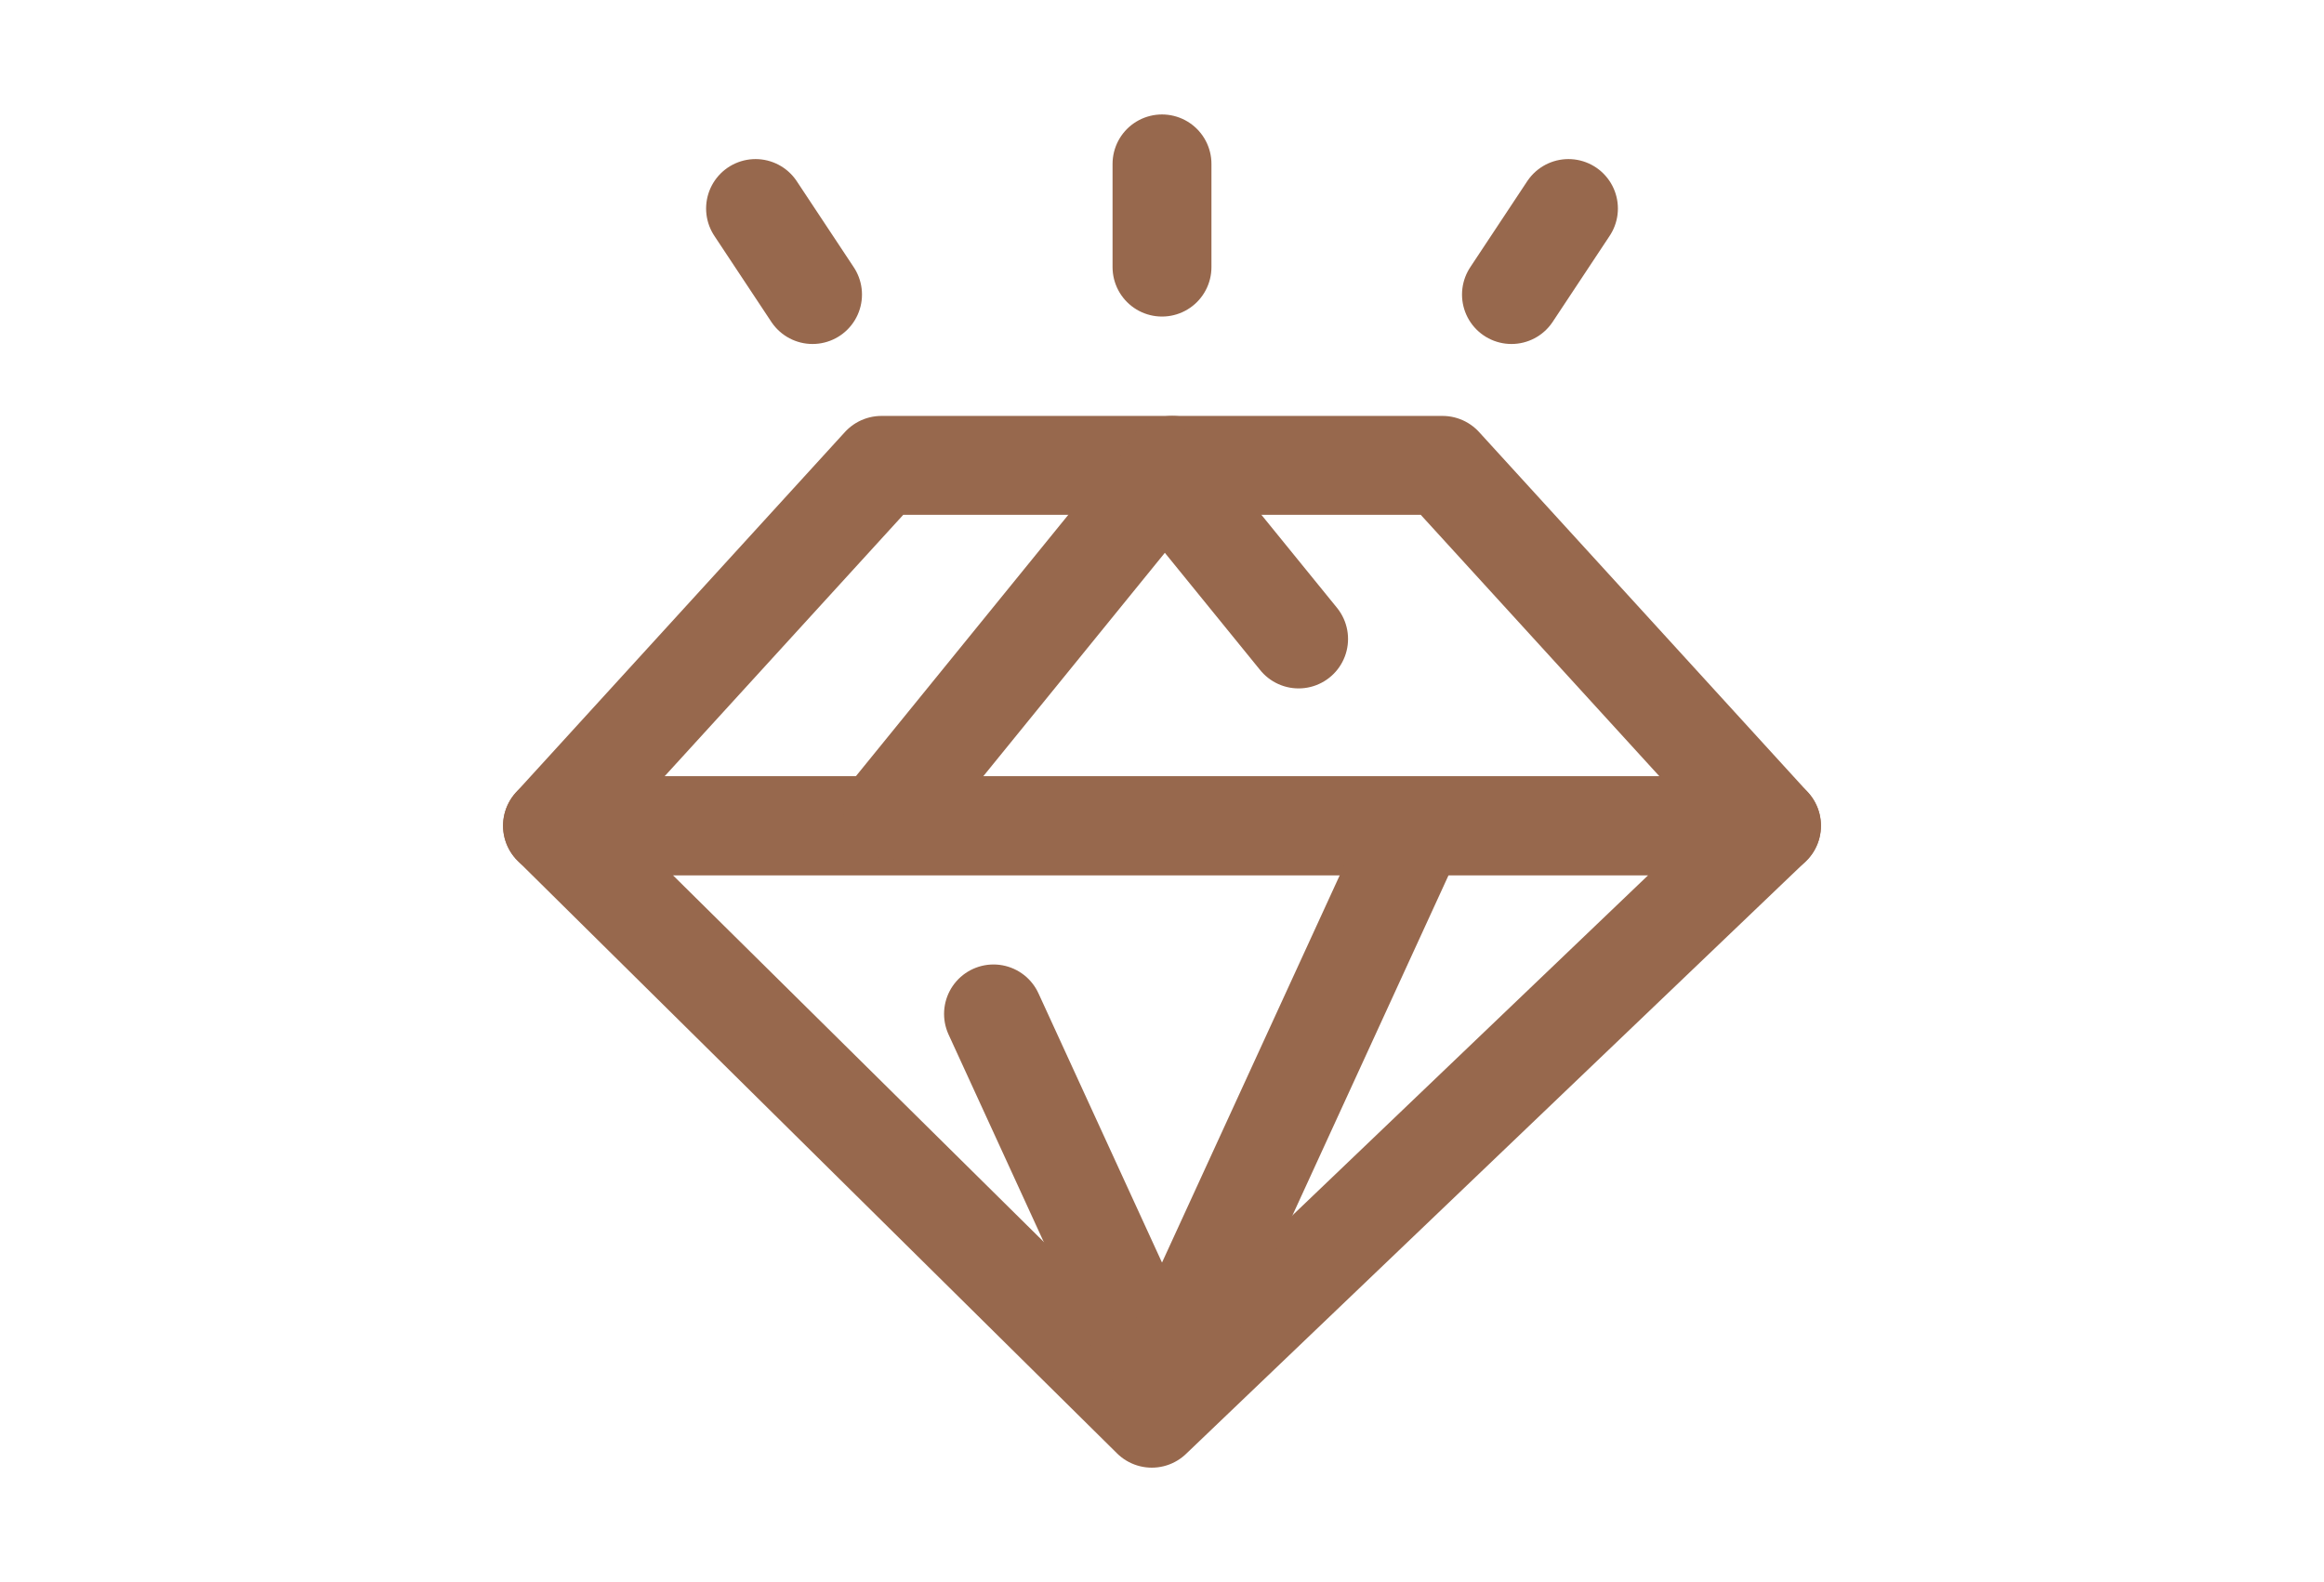 <?xml version="1.0" encoding="UTF-8"?> <svg xmlns="http://www.w3.org/2000/svg" id="_Иконки" data-name="Иконки" viewBox="0 0 376 256"><defs><style> .cls-1 { fill: none; stroke: #97684d; stroke-linecap: round; stroke-linejoin: round; stroke-width: 16px; } </style></defs><g id="_Уникальность" data-name="Уникальность"><polygon class="cls-1" points="286.61 133.61 89.39 133.61 142.61 75.3 233.39 75.3 286.61 133.61"></polygon><polygon class="cls-1" points="186.35 229.48 89.39 133.61 186.35 133.61 286.61 133.61 186.35 229.48"></polygon><line class="cls-1" x1="160.74" y1="164.06" x2="188" y2="223.48"></line><line class="cls-1" x1="227.96" y1="136.39" x2="188" y2="223.48"></line><line class="cls-1" x1="189.65" y1="75.3" x2="144.39" y2="131"></line><line class="cls-1" x1="188.67" y1="77.02" x2="210.1" y2="103.39"></line><line class="cls-1" x1="188" y1="43.22" x2="188" y2="26.52"></line><line class="cls-1" x1="131.46" y1="47.66" x2="122.24" y2="33.74"></line><line class="cls-1" x1="244.54" y1="47.66" x2="253.76" y2="33.74"></line></g></svg> 